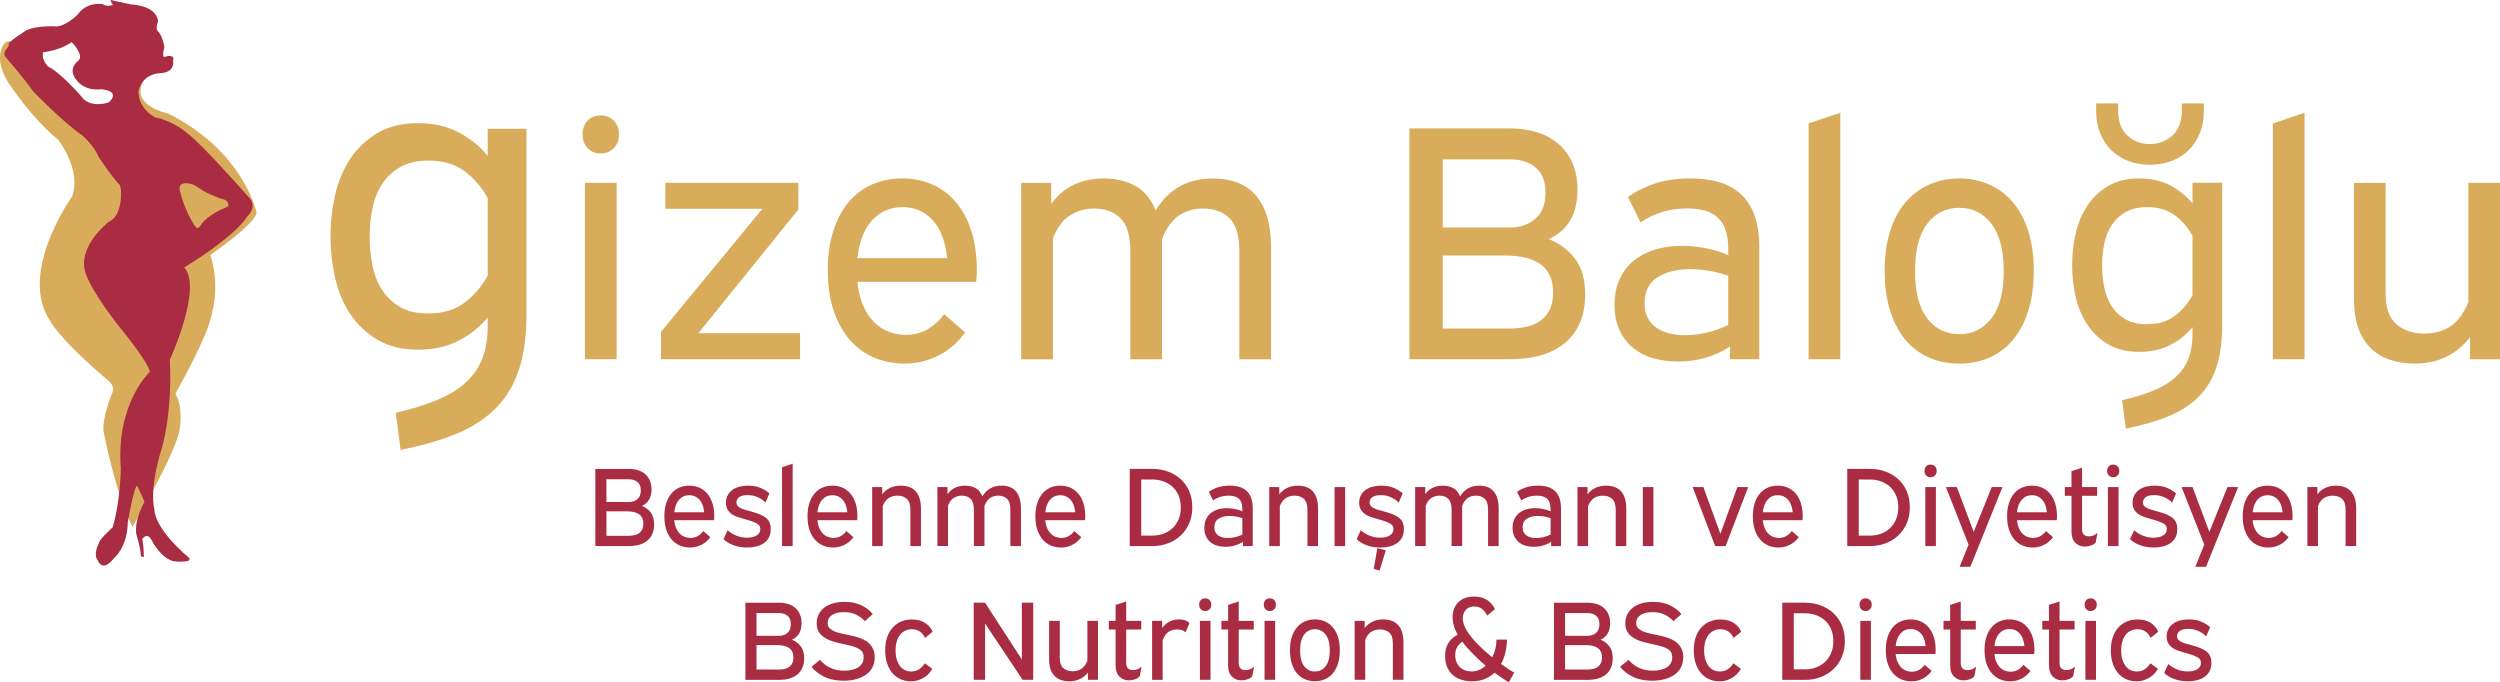 <?xml version="1.0" encoding="UTF-8"?><svg id="Layer_2" xmlns="http://www.w3.org/2000/svg" viewBox="0 0 788.87 215.3"><defs><style>.cls-1{fill:#d9ac5b;}.cls-2{fill:#aa2c42;}</style></defs><g id="Layer_1-2"><path class="cls-1" d="M3.33,27.07s6.42,9.91,15.05,17.07c0,0,7.34,9.18,4.4,17.8,0,0-17.25,24.04-6.97,39.27,0,0,2.2,5.14,18.35,18.9,0,0,2.29,1.65,1.28,3.85,0,0-3.3,7.71-2.75,12.21,0,0,3.21,17.8,9.08,30.1,0,0,13.86-23.22,14.96-31.02,0,0,1.19-6.7-1.38-11.01,0,0,9.54-16.98,11.01-23.4,0,0,3.49-10,0-20.37,0,0,14.32-9.82,14.59-13.4,0,0-4.04-19.45-27.99-31.29,0,0-11.62-2.26-7.86-9.88,0,0-2.16-5.17-4.18-7.92,0,0-2.28,5.41-2,5.87.28.46-2.66,11.84-2.66,11.84,0,0-12.85-3.03-13.12-3.21-.28-.18-12.66-10.37-12.66-10.37l-5.05-7.34s-3.3-4.5-5.05.92c-1.74,5.41,2.94,11.38,2.94,11.38"/><path class="cls-2" d="M78.48,62.22s-14.77-16.79-19.18-20c0,0-4.22-3.95-10.46-5.23,0,0-5.14-2.51-5.14-8.14,0,0,.73-5.34,6.79-5.76,0,0,4.68.13,4.13-4,0,0,.83-2.11-2.66-1.19,0,0-1.01.64-.09-3.03,0,0-.55-3.76-2.2-5.14,0,0-.64-.73.18-2.94,0,0,.18-4.86-8.63-5.41l-6.33-1.38s.19,1.01.78,1.56c0,0-1.88.73-3.35-.27,0,0-4.91-.83-7.73,3.21,0,0-3.19,3.4-6.58,3.85,0,0-6.06-.46-9.64,1.19,0,0-6.6,4.09-5.6,4.59.55.28-2.57,2.48-.92,3.95,0,0,6.06,7.04,8.63,10.77,0,0,9.18,9.54,15.42,13.83,0,0,3.79,3.18,5.14,6.73,0,0,4.28,6.48,6.73,8.93.61.61,1.22,9.67-3.43,11.62,0,0-10.65,8.2-7.1,16.88,0,0,1.84,5.87,12.6,18.97,0,0,6.85,8.56,7.46,11.5,0,0-10.77,9.91-9.18,30.47,0,0-.12,10.52-2.57,18.6,0,0-4.53,4.16-4.28,4.89,0,0-2.08,3.55-.37,5.63,0,0,1.35,4.04,5.14-.86,0,0,4.16-3.3,4.28-11.26,0,0,1.96-11.38,2.94-11.5,0,0,2.08,4.16,2.32,5.14,0,0-3.3,5.51-2.57,10.15,0,0,1.35,4.16,1.47,6.97l.9.27s.05-3.07-.5-5.69c0,0,1.55-2.5,3.03.46.14.27,3.07,5.83,7.07,6.56,0,0,6.61.64,4.4-1.38,0,0-10.51-8.49-10.69-15.28,0,0-1.79-5.41,2.34-19,0,0,3.4-10.55,2.57-27.99,0,0,10.46-22.76,4.5-29.09,0,0,15.42-9.18,19.91-16.06,0,0,3.49-3.12.46-6.15M34.34,32.3s-5.87,2.11-8.63-1.84c0,0-6.79-7.8-10.55-9.45,0,0-1.65-1.74-1.65-3.4v-1.1s5.41-.55,9.08-3.21c0,0,1.38,1.19,2.11,2.84,0,0,1.28,1.93,0,3.03,0,0-3.95,2.66-.09,6.61,0,0,2.11,2.94,7.34,2.39,0,0,6.42.37,2.39,4.13M71.6,65.33c-5.59,2.2-7.79,4.81-8.62,6.23-.27.46-.93.49-1.24.06-3.24-4.44-4.83-10.86-4.83-10.86-1.04-3.12,1.31-3.14,3.07-2.78.94.19,1.81.64,2.58,1.21,2.86,2.1,7.47,3.59,7.47,3.59,1.61.24,1.98,1.18,2.04,1.8.03.33-.17.64-.48.76"/><path class="cls-1" d="M166.13,40.63v58.84c0,6.6-.78,12.28-2.34,17.05-1.56,4.76-3.94,8.8-7.15,12.1-3.21,3.3-7.31,6-12.3,8.11-5,2.11-10.98,3.85-17.94,5.22l-1.51-11.68c5.04-1.19,9.39-2.54,13.06-4.06,3.66-1.51,6.69-3.37,9.07-5.57,2.38-2.2,4.12-4.74,5.22-7.63,1.1-2.89,1.65-6.3,1.65-10.24v-2.61c-2.38,2.93-5.41,5.36-9.07,7.29-3.67,1.93-7.97,2.89-12.92,2.89s-9.33-1.05-12.85-3.16c-3.53-2.11-6.39-4.83-8.59-8.18-2.2-3.34-3.78-7.15-4.74-11.41-.96-4.26-1.44-8.59-1.44-12.99s.48-8.73,1.44-12.99c.96-4.26,2.54-8.06,4.74-11.41,2.2-3.34,5.06-6.07,8.59-8.18,3.53-2.11,7.81-3.16,12.85-3.16s9.26.99,12.92,2.96c3.66,1.97,6.69,4.42,9.07,7.35v-8.52h12.24ZM135.06,98.92c4.67,0,8.5-1.12,11.48-3.37,2.98-2.24,5.43-5.11,7.35-8.59v-24.47c-1.92-3.48-4.38-6.32-7.35-8.52-2.98-2.2-6.76-3.3-11.34-3.3-3.48,0-6.42.67-8.8,1.99-2.39,1.33-4.31,3.12-5.77,5.36-1.47,2.25-2.5,4.81-3.09,7.7-.6,2.89-.9,5.89-.9,9.01s.3,6.14.9,9.07c.59,2.93,1.63,5.52,3.09,7.77,1.46,2.25,3.37,4.03,5.7,5.36,2.34,1.33,5.24,1.99,8.73,1.99"/><path class="cls-1" d="M189.52,36.42c1.68,0,3.07.54,4.16,1.63,1.09,1.09,1.63,2.54,1.63,4.37s-.54,3.19-1.63,4.32c-1.09,1.12-2.47,1.68-4.16,1.68s-3.05-.56-4.1-1.68c-1.05-1.12-1.58-2.56-1.58-4.32s.53-3.28,1.58-4.37c1.05-1.09,2.42-1.63,4.1-1.63M194.58,113.35h-10v-55.67h10v55.67Z"/><polygon class="cls-1" points="251.93 57.68 251.93 66.1 220.36 105.14 252.46 105.14 252.46 113.35 208.57 113.35 208.57 104.72 240.57 65.89 209.94 65.89 209.94 57.68 251.93 57.68"/><path class="cls-1" d="M270.56,88.93c.28,2.88.88,5.37,1.79,7.47.91,2.1,2.05,3.84,3.42,5.21,1.37,1.37,2.91,2.39,4.63,3.05,1.72.67,3.49,1,5.32,1,2.73,0,5.14-.63,7.21-1.9,2.07-1.26,3.74-2.8,5-4.63l6.63,5.79c-.77,1.05-1.74,2.16-2.89,3.32-1.16,1.16-2.53,2.21-4.11,3.16-1.58.95-3.39,1.74-5.42,2.37-2.04.63-4.32.95-6.84.95-3.3,0-6.42-.62-9.37-1.84-2.95-1.23-5.51-3.07-7.68-5.53-2.18-2.45-3.89-5.52-5.16-9.21-1.26-3.68-1.89-7.98-1.89-12.89,0-4.63.58-8.75,1.74-12.37,1.16-3.61,2.77-6.65,4.84-9.1,2.07-2.46,4.54-4.32,7.42-5.58,2.88-1.26,6.03-1.9,9.47-1.9s6.59.63,9.47,1.9c2.88,1.26,5.37,3.12,7.47,5.58,2.1,2.46,3.74,5.49,4.89,9.1,1.16,3.61,1.74,7.73,1.74,12.37,0,.7-.02,1.35-.05,1.95-.04.6-.09,1.18-.16,1.74h-37.47ZM284.77,65.36c-3.86,0-7.05,1.39-9.58,4.16-2.53,2.77-4.07,6.75-4.63,11.94h28.31c-.56-5.33-2.1-9.35-4.63-12.05-2.52-2.7-5.68-4.05-9.47-4.05"/><path class="cls-1" d="M331.71,57.68v6.63c3.93-5.33,9.47-8,16.63-8,3.79,0,7.1.79,9.95,2.37,2.84,1.58,4.96,4.16,6.37,7.73,4.07-6.74,10.1-10.1,18.1-10.1,2.74,0,5.23.41,7.47,1.21,2.24.81,4.17,2.09,5.79,3.84,1.61,1.76,2.86,4.02,3.74,6.79.88,2.77,1.31,6.09,1.31,9.95v35.26h-10v-34.2c0-4.84-1.04-8.28-3.1-10.31-2.07-2.03-4.86-3.05-8.36-3.05-2.81,0-5.3.7-7.47,2.11-2.18,1.4-4,3.89-5.47,7.47v37.99h-10v-34.2c0-4.84-1.04-8.28-3.11-10.31-2.07-2.03-4.82-3.05-8.26-3.05-2.74,0-5.25.68-7.53,2.05-2.28,1.37-4.12,3.84-5.53,7.42v38.1h-10v-55.67h9.47Z"/><path class="cls-1" d="M476.31,40.52c3.16,0,6.05.4,8.68,1.21,2.63.81,4.89,2.04,6.79,3.68,1.9,1.65,3.37,3.68,4.42,6.1,1.05,2.42,1.58,5.21,1.58,8.37,0,7.58-3.02,12.77-9.05,15.58,3.51,1.4,6.29,3.51,8.37,6.31,2.07,2.81,3.1,6.53,3.1,11.16,0,6.53-2.05,11.56-6.16,15.1-4.1,3.54-10.02,5.32-17.73,5.32h-31.57V40.52h31.57ZM455.26,71.78h21.36c3.09,0,5.7-.91,7.84-2.74,2.14-1.82,3.21-4.56,3.21-8.21s-1.03-6.22-3.1-7.95c-2.07-1.72-4.72-2.58-7.95-2.58h-21.36v21.47ZM455.26,103.67h20.94c4.63,0,8.1-.96,10.42-2.89,2.32-1.93,3.47-4.75,3.47-8.47,0-4-1.3-6.95-3.89-8.84-2.6-1.89-6.32-2.84-11.16-2.84h-19.78v23.05Z"/><path class="cls-1" d="M513.67,62.2c2.03-1.54,4.7-2.91,8-4.11,3.29-1.19,7.26-1.79,11.89-1.79,3.16,0,6.05.37,8.68,1.11,2.63.74,4.91,1.95,6.84,3.63,1.93,1.68,3.42,3.91,4.47,6.68,1.05,2.77,1.58,6.19,1.58,10.26v35.36h-9.26v-4c-4.77,3.16-10.25,4.74-16.42,4.74-2.81,0-5.42-.35-7.84-1.05-2.42-.7-4.52-1.79-6.31-3.26-1.79-1.47-3.21-3.33-4.26-5.58-1.05-2.24-1.58-4.91-1.58-8s.53-5.7,1.58-8.05c1.05-2.35,2.52-4.3,4.42-5.84,1.89-1.54,4.14-2.72,6.74-3.53,2.59-.81,5.43-1.21,8.52-1.21,2.46,0,4.95.25,7.47.74,2.53.49,4.91,1.23,7.16,2.21v-1.9c0-2.45-.3-4.51-.89-6.16-.6-1.65-1.46-2.96-2.58-3.95-1.12-.98-2.49-1.68-4.11-2.1-1.61-.42-3.4-.63-5.37-.63-2.95,0-5.63.39-8.05,1.16-2.42.77-4.65,1.86-6.68,3.26l-4-8ZM531.66,105.77c2.24,0,4.58-.28,7-.84,2.42-.56,4.65-1.37,6.68-2.42v-15.47c-1.9-.7-3.91-1.23-6.05-1.58-2.14-.35-4.19-.53-6.15-.53-4,0-7.37.86-10.1,2.58-2.74,1.72-4.1,4.44-4.1,8.16,0,1.83.33,3.37,1,4.63.67,1.26,1.58,2.3,2.74,3.1,1.16.81,2.51,1.41,4.05,1.79,1.54.39,3.19.58,4.95.58"/><polygon class="cls-1" points="580.71 35.58 580.71 113.35 570.71 113.35 570.71 38.94 580.71 35.58"/><path class="cls-1" d="M618.28,56.31c3.37,0,6.49.63,9.37,1.9,2.88,1.26,5.37,3.12,7.47,5.58s3.74,5.49,4.89,9.1c1.16,3.61,1.74,7.81,1.74,12.58s-.58,8.98-1.74,12.63c-1.16,3.65-2.77,6.7-4.84,9.16-2.07,2.46-4.54,4.32-7.42,5.58-2.88,1.26-6.03,1.9-9.47,1.9s-6.7-.63-9.58-1.9c-2.88-1.26-5.35-3.12-7.42-5.58-2.07-2.46-3.68-5.51-4.84-9.16-1.16-3.65-1.74-7.86-1.74-12.63s.58-8.96,1.74-12.58c1.16-3.61,2.79-6.65,4.89-9.1,2.11-2.46,4.59-4.32,7.47-5.58,2.88-1.26,6.03-1.9,9.47-1.9M618.28,65.57c-4.21,0-7.6,1.69-10.15,5.05-2.56,3.37-3.84,8.35-3.84,14.94s1.28,11.56,3.84,14.89c2.56,3.33,5.95,5,10.15,5s7.51-1.67,10.1-5c2.6-3.33,3.89-8.29,3.89-14.89s-1.3-11.58-3.89-14.94c-2.6-3.37-5.96-5.05-10.1-5.05"/><path class="cls-1" d="M701.21,57.68v45.04c0,5.05-.6,9.4-1.79,13.05-1.19,3.65-3.02,6.74-5.47,9.26-2.46,2.53-5.59,4.59-9.42,6.21-3.83,1.61-8.4,2.95-13.73,4l-1.16-8.95c3.86-.91,7.19-1.95,10-3.11,2.81-1.16,5.12-2.58,6.95-4.26,1.82-1.68,3.16-3.63,4-5.84.84-2.21,1.26-4.82,1.26-7.84v-2c-1.82,2.24-4.14,4.1-6.95,5.58-2.81,1.47-6.1,2.21-9.89,2.21s-7.14-.8-9.84-2.42c-2.7-1.61-4.89-3.7-6.58-6.26-1.68-2.56-2.89-5.47-3.63-8.74-.74-3.26-1.1-6.58-1.1-9.95s.37-6.68,1.1-9.95c.74-3.26,1.95-6.17,3.63-8.73,1.69-2.56,3.88-4.65,6.58-6.26,2.7-1.61,5.98-2.42,9.84-2.42s7.09.76,9.89,2.26c2.81,1.51,5.12,3.39,6.95,5.63v-6.53h9.37ZM668.37,32.63v2.1c0,3.58.98,6.26,2.95,8.05,1.96,1.79,4.32,2.68,7.05,2.68s5.1-.89,7.1-2.68c2-1.79,3-4.47,3-8.05v-2.1h6.95v2.1c0,2.88-.46,5.39-1.37,7.53-.91,2.14-2.14,3.93-3.68,5.37-1.54,1.44-3.35,2.53-5.42,3.26-2.07.74-4.26,1.1-6.58,1.1s-4.49-.37-6.53-1.1c-2.04-.74-3.82-1.82-5.36-3.26-1.55-1.44-2.77-3.23-3.68-5.37-.91-2.14-1.37-4.65-1.37-7.53v-2.1h6.95ZM677.42,102.3c3.58,0,6.51-.86,8.79-2.58,2.28-1.72,4.16-3.91,5.63-6.58v-18.73c-1.47-2.67-3.35-4.84-5.63-6.52-2.28-1.68-5.17-2.53-8.68-2.53-2.67,0-4.91.51-6.74,1.53-1.83,1.02-3.3,2.39-4.42,4.11-1.12,1.72-1.91,3.68-2.37,5.89-.46,2.21-.68,4.51-.68,6.89s.23,4.7.68,6.95c.46,2.25,1.24,4.23,2.37,5.95,1.12,1.72,2.58,3.09,4.37,4.1,1.79,1.02,4.02,1.53,6.69,1.53"/><polygon class="cls-1" points="727.2 35.58 727.2 113.35 717.21 113.35 717.21 38.94 727.2 35.58"/><path class="cls-1" d="M752.78,57.68v35.05c0,4.42,1.14,7.61,3.42,9.58,2.28,1.96,5.21,2.95,8.79,2.95,2.95,0,5.59-.7,7.94-2.1,2.35-1.4,4.33-4,5.95-7.79v-37.68h10v55.67h-9.47v-6.95c-4.28,5.54-10.14,8.32-17.58,8.32-2.81,0-5.38-.41-7.73-1.21-2.35-.81-4.37-2.03-6.05-3.68-1.68-1.65-2.98-3.75-3.89-6.31-.91-2.56-1.37-5.6-1.37-9.1v-36.73h10Z"/><path class="cls-2" d="M198.41,147.96c1.06,0,2.02.14,2.9.4.88.27,1.64.68,2.27,1.23.63.55,1.13,1.23,1.48,2.04.35.81.53,1.74.53,2.8,0,2.53-1.01,4.27-3.03,5.21,1.17.47,2.11,1.17,2.8,2.11.69.94,1.04,2.18,1.04,3.73,0,2.18-.68,3.86-2.06,5.05-1.37,1.18-3.35,1.78-5.93,1.78h-10.55v-24.34h10.55ZM191.37,158.41h7.14c1.03,0,1.91-.3,2.62-.91.72-.61,1.07-1.52,1.07-2.74s-.35-2.08-1.04-2.66c-.69-.57-1.58-.86-2.66-.86h-7.14v7.18ZM191.37,169.07h7c1.55,0,2.71-.32,3.48-.97.77-.64,1.16-1.59,1.16-2.83,0-1.34-.43-2.32-1.3-2.96-.87-.63-2.11-.95-3.73-.95h-6.61v7.7Z"/><path class="cls-2" d="M212.76,164.14c.09.96.29,1.8.6,2.5.3.7.69,1.28,1.14,1.74s.97.8,1.55,1.02c.57.22,1.17.34,1.78.34.92,0,1.72-.21,2.41-.63.69-.42,1.25-.94,1.67-1.55l2.22,1.94c-.26.35-.58.72-.97,1.11-.39.39-.85.74-1.37,1.05-.53.32-1.13.58-1.81.79-.68.21-1.44.32-2.29.32-1.1,0-2.15-.21-3.13-.62-.98-.41-1.84-1.03-2.57-1.85-.73-.82-1.3-1.85-1.72-3.08-.42-1.23-.63-2.67-.63-4.31,0-1.55.19-2.92.58-4.13.39-1.21.93-2.22,1.62-3.04.69-.82,1.52-1.44,2.48-1.87.96-.42,2.02-.63,3.17-.63s2.2.21,3.17.63c.96.42,1.79,1.04,2.5,1.87.7.82,1.25,1.83,1.64,3.04.39,1.21.58,2.59.58,4.13,0,.23,0,.45-.02.65-.01.2-.03.39-.05.58h-12.52ZM217.51,156.26c-1.29,0-2.36.46-3.2,1.39-.84.93-1.36,2.26-1.55,3.99h9.46c-.19-1.78-.7-3.12-1.55-4.03-.84-.9-1.9-1.36-3.17-1.36"/><path class="cls-2" d="M241.57,158.59c-.61-.66-1.41-1.21-2.41-1.67-1-.46-2.09-.69-3.29-.69s-2.08.22-2.64.67c-.56.45-.85.99-.85,1.62,0,.47.14.86.42,1.16.28.31.67.56,1.16.77.42.19.9.35,1.43.49.53.14,1.07.29,1.64.46.56.16,1.14.34,1.72.53.59.19,1.14.41,1.65.67.96.47,1.67,1.04,2.13,1.71.46.67.68,1.54.68,2.62s-.21,2.02-.63,2.76c-.42.74-.98,1.34-1.69,1.79-.7.46-1.5.79-2.39.99-.89.2-1.79.3-2.71.3-.85,0-1.65-.07-2.41-.21-.76-.14-1.46-.33-2.09-.58-.63-.25-1.2-.53-1.71-.85-.5-.32-.93-.65-1.28-1l1.3-2.81c.68.63,1.56,1.19,2.64,1.65,1.08.47,2.25.7,3.52.7,1.2,0,2.18-.23,2.97-.7.79-.47,1.18-1.15,1.18-2.04,0-.51-.16-.94-.48-1.27-.32-.33-.83-.63-1.53-.91-.49-.21-1.02-.4-1.58-.56-.56-.16-1.12-.32-1.67-.48-.55-.15-1.08-.31-1.58-.48-.51-.16-.96-.34-1.36-.53-.8-.4-1.44-.93-1.92-1.58-.48-.66-.72-1.5-.72-2.53,0-.84.18-1.6.53-2.27.35-.67.83-1.23,1.44-1.69.61-.46,1.34-.8,2.2-1.04.86-.23,1.78-.35,2.76-.35,1.59,0,2.97.26,4.11.77,1.15.52,2.04,1.08,2.67,1.69l-1.23,2.88Z"/><polygon class="cls-2" points="250.12 146.31 250.12 172.31 246.78 172.31 246.78 147.44 250.12 146.31"/><path class="cls-2" d="M257.93,164.14c.09.96.29,1.8.6,2.5.3.7.69,1.28,1.14,1.74s.97.8,1.55,1.02c.57.22,1.17.34,1.78.34.92,0,1.72-.21,2.41-.63.69-.42,1.25-.94,1.67-1.55l2.22,1.94c-.26.35-.58.72-.97,1.11-.39.39-.85.74-1.37,1.05-.53.32-1.13.58-1.81.79-.68.21-1.44.32-2.29.32-1.1,0-2.15-.21-3.13-.62-.98-.41-1.84-1.03-2.57-1.85-.73-.82-1.3-1.85-1.72-3.08-.42-1.23-.63-2.67-.63-4.31,0-1.55.19-2.92.58-4.13.39-1.21.93-2.22,1.62-3.04.69-.82,1.52-1.44,2.48-1.87.96-.42,2.02-.63,3.17-.63s2.2.21,3.17.63c.96.42,1.79,1.04,2.5,1.87.7.82,1.25,1.83,1.64,3.04.39,1.21.58,2.59.58,4.13,0,.23,0,.45-.02.65-.01.2-.03.39-.05.58h-12.52ZM262.68,156.26c-1.29,0-2.36.46-3.2,1.39-.84.93-1.36,2.26-1.55,3.99h9.46c-.19-1.78-.7-3.12-1.55-4.03-.84-.9-1.9-1.36-3.17-1.36"/><path class="cls-2" d="M278.37,153.7v2.29c1.41-1.83,3.36-2.74,5.88-2.74.94,0,1.8.13,2.58.4.79.27,1.46.7,2.02,1.28.56.59,1,1.34,1.3,2.27.3.93.46,2.03.46,3.32v11.79h-3.34v-11.43c0-1.62-.37-2.77-1.11-3.45-.74-.68-1.73-1.02-2.97-1.02-.99,0-1.88.23-2.67.7-.8.47-1.46,1.32-1.97,2.57v12.63h-3.34v-18.61h3.17Z"/><path class="cls-2" d="M298.98,153.7v2.22c1.31-1.78,3.16-2.67,5.56-2.67,1.27,0,2.38.26,3.32.79.95.53,1.66,1.39,2.13,2.58,1.36-2.25,3.38-3.38,6.05-3.38.92,0,1.75.13,2.5.4.75.27,1.39.7,1.93,1.28.54.59.95,1.34,1.25,2.27.29.93.44,2.03.44,3.32v11.79h-3.34v-11.43c0-1.62-.34-2.77-1.04-3.45-.69-.68-1.62-1.02-2.8-1.02-.94,0-1.77.23-2.5.7-.73.47-1.34,1.3-1.83,2.5v12.7h-3.34v-11.43c0-1.62-.35-2.77-1.04-3.45-.69-.68-1.61-1.02-2.76-1.02-.92,0-1.75.23-2.52.68-.76.46-1.38,1.28-1.85,2.48v12.74h-3.34v-18.61h3.17Z"/><path class="cls-2" d="M329.83,164.14c.09.96.29,1.8.6,2.5.3.7.69,1.28,1.14,1.74s.97.8,1.55,1.02c.57.22,1.17.34,1.78.34.92,0,1.72-.21,2.41-.63.69-.42,1.25-.94,1.67-1.55l2.22,1.94c-.26.35-.58.72-.97,1.11-.39.39-.85.74-1.37,1.05-.53.32-1.13.58-1.81.79-.68.21-1.44.32-2.29.32-1.1,0-2.15-.21-3.13-.62-.98-.41-1.84-1.03-2.57-1.85-.73-.82-1.3-1.85-1.72-3.08-.42-1.23-.63-2.67-.63-4.31,0-1.55.19-2.92.58-4.13.39-1.21.93-2.22,1.62-3.04.69-.82,1.52-1.44,2.48-1.87.96-.42,2.02-.63,3.17-.63s2.2.21,3.17.63c.96.42,1.79,1.04,2.5,1.87.7.82,1.25,1.83,1.64,3.04.39,1.21.58,2.59.58,4.13,0,.23,0,.45-.02.65-.01.2-.03.39-.05.58h-12.52ZM334.58,156.26c-1.29,0-2.36.46-3.2,1.39-.84.93-1.36,2.26-1.55,3.99h9.46c-.19-1.78-.7-3.12-1.55-4.03-.84-.9-1.9-1.36-3.17-1.36"/><path class="cls-2" d="M363.64,147.96c1.76,0,3.41.28,4.94.85,1.53.56,2.87,1.37,4.01,2.41,1.14,1.04,2.03,2.31,2.67,3.8.64,1.49.97,3.17.97,5.05s-.33,3.57-.99,5.08c-.66,1.51-1.55,2.8-2.69,3.85-1.14,1.06-2.47,1.87-3.99,2.45-1.53.58-3.17.86-4.93.86h-7.14v-24.35h7.14ZM360.12,169h3.55c1.24,0,2.4-.2,3.48-.6,1.08-.4,2.02-.98,2.83-1.74.81-.76,1.45-1.7,1.92-2.8.47-1.1.7-2.36.7-3.76s-.23-2.62-.69-3.71c-.46-1.09-1.09-2.01-1.9-2.76-.81-.75-1.76-1.33-2.85-1.72-1.09-.4-2.26-.6-3.5-.6h-3.55v17.69Z"/><path class="cls-2" d="M381.44,155.21c.68-.52,1.57-.97,2.67-1.37,1.1-.4,2.43-.6,3.98-.6,1.06,0,2.02.12,2.9.37.88.25,1.64.65,2.29,1.21.65.56,1.14,1.31,1.49,2.23.35.93.53,2.07.53,3.43v11.82h-3.1v-1.34c-1.6,1.05-3.42,1.58-5.49,1.58-.94,0-1.81-.12-2.62-.35-.81-.23-1.51-.6-2.11-1.09-.6-.49-1.07-1.11-1.42-1.86s-.53-1.64-.53-2.67.18-1.9.53-2.69c.35-.79.84-1.44,1.48-1.95.63-.52,1.38-.91,2.25-1.18.87-.27,1.82-.4,2.85-.4.82,0,1.65.08,2.5.25.84.17,1.64.41,2.39.74v-.63c0-.82-.1-1.51-.3-2.06-.2-.55-.49-.99-.86-1.32-.38-.33-.83-.56-1.37-.71-.54-.14-1.14-.21-1.79-.21-.98,0-1.88.13-2.69.39-.81.26-1.55.62-2.23,1.09l-1.34-2.67ZM387.45,169.77c.75,0,1.53-.09,2.34-.28.81-.19,1.55-.46,2.23-.81v-5.17c-.63-.23-1.31-.41-2.02-.53-.72-.12-1.4-.18-2.06-.18-1.34,0-2.46.29-3.38.86-.91.57-1.37,1.48-1.37,2.73,0,.61.11,1.13.33,1.55.22.42.53.77.92,1.04.39.27.84.47,1.35.6.52.13,1.07.19,1.65.19"/><path class="cls-2" d="M403.67,153.7v2.29c1.41-1.83,3.36-2.74,5.88-2.74.94,0,1.8.13,2.58.4.78.27,1.46.7,2.02,1.28.56.59,1,1.34,1.3,2.27.3.93.46,2.03.46,3.32v11.79h-3.34v-11.43c0-1.62-.37-2.77-1.11-3.45-.74-.68-1.73-1.02-2.97-1.02-.99,0-1.88.23-2.67.7-.8.47-1.45,1.32-1.97,2.57v12.63h-3.34v-18.61h3.17Z"/><rect class="cls-2" x="421.12" y="153.7" width="3.34" height="18.61"/><path class="cls-2" d="M441.35,158.59c-.61-.66-1.41-1.21-2.41-1.67-1-.46-2.09-.68-3.29-.68s-2.08.22-2.64.67c-.56.45-.85.99-.85,1.62,0,.47.14.86.42,1.16.28.3.67.56,1.16.77.42.19.9.35,1.43.49.53.14,1.07.29,1.64.46.56.17,1.14.34,1.73.53.58.19,1.14.41,1.65.67.96.47,1.67,1.04,2.13,1.71.45.67.68,1.54.68,2.62s-.21,2.02-.63,2.76c-.42.74-.98,1.34-1.69,1.79-.7.46-1.5.79-2.39.99-.89.2-1.79.3-2.71.3-.85,0-1.65-.07-2.41-.21-.76-.14-1.46-.33-2.09-.58-.63-.25-1.2-.53-1.71-.85-.51-.32-.93-.65-1.28-1l1.3-2.82c.68.63,1.56,1.19,2.64,1.65,1.08.47,2.25.7,3.52.7,1.2,0,2.19-.24,2.97-.7.79-.47,1.18-1.15,1.18-2.04,0-.51-.16-.94-.47-1.27-.32-.33-.83-.63-1.53-.91-.49-.21-1.02-.4-1.58-.56-.56-.16-1.12-.32-1.67-.48-.55-.15-1.08-.31-1.58-.48-.5-.16-.96-.34-1.35-.53-.8-.4-1.44-.93-1.92-1.58-.48-.66-.72-1.5-.72-2.53,0-.84.18-1.6.53-2.27.35-.67.83-1.23,1.44-1.69.61-.46,1.34-.8,2.2-1.04.86-.23,1.78-.35,2.76-.35,1.59,0,2.97.26,4.12.77,1.15.52,2.04,1.08,2.67,1.69l-1.23,2.88ZM437.3,173.64l-1.97,6.37-1.86-.46,1.16-6.58,2.67.67Z"/><path class="cls-2" d="M449.72,153.7v2.22c1.31-1.78,3.17-2.67,5.56-2.67,1.26,0,2.37.26,3.32.79.95.53,1.66,1.39,2.13,2.58,1.36-2.25,3.38-3.38,6.05-3.38.91,0,1.75.13,2.5.4.75.27,1.39.7,1.93,1.28.54.59.96,1.34,1.25,2.27.3.93.44,2.03.44,3.32v11.79h-3.34v-11.43c0-1.62-.34-2.77-1.04-3.45-.69-.68-1.62-1.02-2.8-1.02-.94,0-1.77.23-2.5.7-.73.47-1.34,1.3-1.83,2.5v12.7h-3.34v-11.43c0-1.62-.35-2.77-1.04-3.45-.69-.68-1.61-1.02-2.76-1.02-.91,0-1.75.23-2.51.68-.76.46-1.38,1.28-1.85,2.48v12.74h-3.34v-18.61h3.17Z"/><path class="cls-2" d="M478.71,155.21c.68-.52,1.57-.97,2.67-1.37,1.1-.4,2.43-.6,3.98-.6,1.06,0,2.02.12,2.9.37.88.25,1.64.65,2.28,1.21.65.56,1.15,1.31,1.5,2.23.35.93.53,2.07.53,3.43v11.82h-3.1v-1.34c-1.6,1.05-3.42,1.58-5.49,1.58-.94,0-1.81-.12-2.62-.35-.81-.23-1.51-.6-2.11-1.09-.6-.49-1.07-1.11-1.43-1.86-.35-.75-.53-1.64-.53-2.67s.17-1.9.53-2.69c.35-.79.85-1.44,1.48-1.95.63-.52,1.38-.91,2.25-1.18.87-.27,1.82-.4,2.85-.4.82,0,1.66.08,2.5.25.84.17,1.64.41,2.39.74v-.63c0-.82-.1-1.51-.3-2.06-.2-.55-.49-.99-.86-1.32-.38-.33-.83-.56-1.38-.71-.54-.14-1.14-.21-1.79-.21-.98,0-1.88.13-2.69.39-.81.26-1.55.62-2.24,1.09l-1.33-2.67ZM484.72,169.77c.75,0,1.53-.09,2.34-.28s1.55-.46,2.23-.81v-5.17c-.63-.23-1.31-.41-2.02-.53-.72-.12-1.4-.18-2.06-.18-1.34,0-2.46.29-3.38.86-.91.57-1.37,1.48-1.37,2.73,0,.61.11,1.13.33,1.55.22.42.53.77.91,1.04.39.27.84.47,1.35.6.52.13,1.07.19,1.66.19"/><path class="cls-2" d="M500.94,153.7v2.29c1.41-1.83,3.36-2.74,5.88-2.74.94,0,1.8.13,2.58.4.79.27,1.46.7,2.02,1.28.56.59,1,1.34,1.3,2.27.3.93.46,2.03.46,3.32v11.79h-3.34v-11.43c0-1.62-.37-2.77-1.11-3.45-.74-.68-1.73-1.02-2.97-1.02-.99,0-1.88.23-2.67.7-.8.47-1.45,1.32-1.97,2.57v12.63h-3.34v-18.61h3.17Z"/><rect class="cls-2" x="518.39" y="153.7" width="3.34" height="18.61"/><polygon class="cls-2" points="537.49 153.7 542.87 168.44 548.22 153.7 551.63 153.7 544.52 172.31 541.22 172.31 534.11 153.7 537.49 153.7"/><path class="cls-2" d="M556.24,164.14c.09.96.29,1.8.6,2.5.3.7.68,1.28,1.14,1.74.46.46.97.8,1.55,1.02.57.22,1.16.34,1.77.34.92,0,1.72-.21,2.41-.63.69-.42,1.25-.94,1.67-1.55l2.22,1.94c-.26.35-.58.72-.97,1.11-.39.39-.85.74-1.37,1.05-.53.32-1.13.58-1.81.79-.68.21-1.44.32-2.29.32-1.1,0-2.15-.21-3.13-.62-.98-.41-1.84-1.03-2.57-1.85-.73-.82-1.3-1.85-1.72-3.08-.42-1.23-.63-2.67-.63-4.31,0-1.55.19-2.92.58-4.13.39-1.21.92-2.22,1.62-3.04.69-.82,1.52-1.44,2.48-1.87.96-.42,2.02-.63,3.17-.63s2.2.21,3.17.63c.96.42,1.79,1.04,2.5,1.87.7.82,1.25,1.83,1.63,3.04.39,1.21.58,2.59.58,4.13,0,.23,0,.45-.02.65s-.03.39-.05.58h-12.52ZM560.99,156.26c-1.29,0-2.36.46-3.2,1.39-.84.93-1.36,2.26-1.55,3.99h9.46c-.19-1.78-.7-3.12-1.55-4.03-.84-.9-1.9-1.36-3.17-1.36"/><path class="cls-2" d="M590.05,147.96c1.76,0,3.4.28,4.94.85,1.53.56,2.87,1.37,4.01,2.41,1.14,1.04,2.03,2.31,2.67,3.8.64,1.49.97,3.17.97,5.05s-.33,3.57-.99,5.08c-.66,1.51-1.55,2.8-2.69,3.85-1.14,1.06-2.47,1.87-3.99,2.45-1.53.58-3.17.86-4.93.86h-7.14v-24.35h7.14ZM586.53,169h3.55c1.24,0,2.4-.2,3.48-.6,1.08-.4,2.02-.98,2.83-1.74.81-.76,1.45-1.7,1.91-2.8.47-1.1.71-2.36.71-3.76s-.23-2.62-.69-3.71c-.46-1.09-1.09-2.01-1.9-2.76-.81-.75-1.76-1.33-2.85-1.72-1.09-.4-2.26-.6-3.5-.6h-3.55v17.69Z"/><path class="cls-2" d="M609.18,146.59c.56,0,1.03.18,1.39.55.36.36.55.85.55,1.46s-.18,1.07-.55,1.44c-.36.38-.83.56-1.39.56s-1.02-.19-1.37-.56c-.35-.37-.53-.85-.53-1.44s.18-1.1.53-1.46c.35-.36.81-.55,1.37-.55M610.87,172.31h-3.34v-18.61h3.34v18.61Z"/><polygon class="cls-2" points="617.48 153.7 622.8 167.84 628.49 153.7 631.87 153.7 621.74 178.85 618.36 178.85 621.18 171.85 614.03 153.7 617.48 153.7"/><path class="cls-2" d="M636.45,164.14c.09.96.29,1.8.6,2.5.31.7.69,1.28,1.14,1.74.46.46.97.8,1.55,1.02.58.22,1.17.34,1.78.34.91,0,1.72-.21,2.41-.63.69-.42,1.25-.94,1.67-1.55l2.22,1.94c-.26.35-.58.72-.97,1.11-.39.39-.85.74-1.37,1.05-.53.32-1.13.58-1.81.79-.68.21-1.44.32-2.29.32-1.1,0-2.15-.21-3.13-.62-.98-.41-1.84-1.03-2.57-1.85-.73-.82-1.3-1.85-1.72-3.08-.42-1.23-.63-2.67-.63-4.31,0-1.55.19-2.92.58-4.13.39-1.21.93-2.22,1.62-3.04.69-.82,1.52-1.44,2.48-1.87.96-.42,2.02-.63,3.17-.63s2.2.21,3.17.63c.96.42,1.79,1.04,2.5,1.87.7.82,1.25,1.83,1.64,3.04.39,1.21.58,2.59.58,4.13,0,.23,0,.45-.02.65s-.03.39-.05.58h-12.52ZM641.19,156.26c-1.29,0-2.36.46-3.2,1.39-.84.93-1.36,2.26-1.55,3.99h9.46c-.19-1.78-.7-3.12-1.55-4.03-.84-.9-1.9-1.36-3.17-1.36"/><path class="cls-2" d="M653.65,153.7v-5.03l3.34-1.09v6.12h4.75v2.74h-4.75v10.55c0,1.5.73,2.25,2.18,2.25.49,0,.96-.09,1.39-.26.43-.18.86-.46,1.29-.86l-.56,3.06c-.33.4-.81.72-1.46.95-.64.23-1.31.35-1.99.35-1.15,0-2.13-.39-2.95-1.18-.82-.79-1.23-1.98-1.23-3.57v-11.29h-2.11v-2.74h2.11Z"/><path class="cls-2" d="M666.8,146.59c.56,0,1.03.18,1.39.55s.55.85.55,1.46-.18,1.07-.55,1.44c-.36.38-.83.56-1.39.56s-1.02-.19-1.37-.56c-.35-.37-.53-.85-.53-1.44s.18-1.1.53-1.46c.35-.36.81-.55,1.37-.55M668.49,172.31h-3.34v-18.61h3.34v18.61Z"/><path class="cls-2" d="M685.38,158.59c-.61-.66-1.41-1.21-2.41-1.67-1-.46-2.09-.69-3.29-.69s-2.08.22-2.64.67c-.56.45-.84.99-.84,1.62,0,.47.14.86.42,1.16.28.31.67.56,1.16.77.42.19.9.35,1.43.49.53.14,1.07.29,1.64.46.56.16,1.14.34,1.73.53.58.19,1.14.41,1.65.67.96.47,1.67,1.04,2.13,1.71.46.67.68,1.54.68,2.62s-.21,2.02-.63,2.76c-.42.74-.98,1.34-1.69,1.79-.7.46-1.5.79-2.39.99-.89.2-1.79.3-2.71.3-.84,0-1.65-.07-2.41-.21-.76-.14-1.46-.33-2.09-.58-.64-.25-1.2-.53-1.71-.85-.51-.32-.93-.65-1.28-1l1.3-2.81c.68.63,1.56,1.19,2.64,1.65,1.08.47,2.25.7,3.52.7,1.2,0,2.19-.23,2.97-.7.79-.47,1.18-1.15,1.18-2.04,0-.51-.16-.94-.47-1.27-.32-.33-.83-.63-1.53-.91-.49-.21-1.02-.4-1.58-.56-.56-.16-1.12-.32-1.67-.48-.55-.15-1.08-.31-1.58-.48-.5-.16-.96-.34-1.35-.53-.8-.4-1.44-.93-1.92-1.58-.48-.66-.72-1.5-.72-2.53,0-.84.18-1.6.53-2.27.35-.67.83-1.23,1.44-1.69.61-.46,1.34-.8,2.2-1.04.86-.23,1.78-.35,2.76-.35,1.6,0,2.97.26,4.12.77,1.15.52,2.04,1.08,2.67,1.69l-1.23,2.88Z"/><polygon class="cls-2" points="691.85 153.7 697.16 167.84 702.86 153.7 706.24 153.7 696.11 178.85 692.73 178.85 695.55 171.85 688.4 153.7 691.85 153.7"/><path class="cls-2" d="M710.81,164.14c.09.96.29,1.8.6,2.5.3.7.68,1.28,1.14,1.74.46.46.97.8,1.55,1.02.57.22,1.16.34,1.77.34.92,0,1.72-.21,2.41-.63.69-.42,1.25-.94,1.67-1.55l2.22,1.94c-.26.35-.58.72-.97,1.11-.39.39-.85.74-1.37,1.05-.53.32-1.13.58-1.81.79-.68.21-1.44.32-2.29.32-1.1,0-2.15-.21-3.13-.62-.98-.41-1.84-1.03-2.57-1.85-.73-.82-1.3-1.85-1.72-3.08-.42-1.23-.63-2.67-.63-4.31,0-1.55.19-2.92.58-4.13.39-1.21.92-2.22,1.62-3.04.69-.82,1.52-1.44,2.48-1.87.96-.42,2.02-.63,3.17-.63s2.2.21,3.17.63c.96.42,1.79,1.04,2.5,1.87.7.82,1.25,1.83,1.63,3.04.39,1.21.58,2.59.58,4.13,0,.23,0,.45-.02.65s-.03.39-.05.58h-12.52ZM715.56,156.26c-1.29,0-2.36.46-3.2,1.39-.84.93-1.36,2.26-1.55,3.99h9.46c-.19-1.78-.7-3.12-1.55-4.03-.84-.9-1.9-1.36-3.17-1.36"/><path class="cls-2" d="M731.25,153.7v2.29c1.41-1.83,3.36-2.74,5.88-2.74.94,0,1.8.13,2.58.4.78.27,1.46.7,2.02,1.28.56.59,1,1.34,1.3,2.27.31.93.46,2.03.46,3.32v11.79h-3.34v-11.43c0-1.62-.37-2.77-1.11-3.45-.74-.68-1.73-1.02-2.97-1.02-.99,0-1.88.23-2.67.7-.8.47-1.45,1.32-1.97,2.57v12.63h-3.34v-18.61h3.17Z"/><path class="cls-2" d="M245.76,190.18c1.06,0,2.02.14,2.9.4.88.27,1.64.68,2.27,1.23.63.55,1.13,1.23,1.48,2.04.35.81.53,1.74.53,2.8,0,2.53-1.01,4.27-3.03,5.21,1.17.47,2.11,1.17,2.8,2.11.69.94,1.04,2.18,1.04,3.73,0,2.18-.68,3.86-2.06,5.05-1.37,1.18-3.35,1.78-5.93,1.78h-10.55v-24.34h10.55ZM238.72,200.62h7.14c1.03,0,1.91-.3,2.62-.91.72-.61,1.07-1.52,1.07-2.74s-.35-2.08-1.04-2.66c-.69-.57-1.58-.86-2.66-.86h-7.14v7.18ZM238.72,211.28h7c1.55,0,2.71-.32,3.48-.97.77-.64,1.16-1.59,1.16-2.83,0-1.34-.43-2.32-1.3-2.96-.87-.63-2.11-.95-3.73-.95h-6.61v7.7Z"/><path class="cls-2" d="M258.74,208.22c.84,1.01,1.9,1.83,3.18,2.46,1.28.63,2.8.95,4.55.95s3.3-.36,4.4-1.09c1.1-.73,1.65-1.77,1.65-3.13,0-.91-.25-1.61-.74-2.07-.49-.47-1.12-.85-1.9-1.13-.56-.21-1.18-.39-1.85-.55-.67-.15-1.35-.3-2.04-.46-.69-.15-1.39-.32-2.09-.49-.7-.18-1.38-.39-2.04-.65-1.29-.52-2.3-1.19-3.04-2.02-.74-.83-1.11-1.95-1.11-3.36,0-.98.19-1.89.58-2.71.39-.82.95-1.53,1.69-2.13.74-.6,1.65-1.07,2.74-1.41s2.33-.51,3.71-.51c1.17,0,2.23.11,3.17.33.94.22,1.78.52,2.51.9.74.38,1.38.79,1.93,1.25.55.46,1,.92,1.36,1.39l-2.5,2.22c-.7-.8-1.6-1.47-2.67-2.02-1.08-.55-2.39-.83-3.94-.83s-2.85.3-3.76.91c-.92.61-1.37,1.43-1.37,2.46,0,.77.23,1.37.7,1.78.47.41,1.01.74,1.62,1,.56.21,1.18.39,1.85.55.67.15,1.35.3,2.06.44.7.14,1.41.3,2.13.48.72.18,1.41.39,2.09.65.59.23,1.14.51,1.67.83.53.32.99.71,1.39,1.2.4.48.72,1.04.97,1.67.25.63.37,1.38.37,2.25,0,1.24-.25,2.33-.74,3.25-.49.93-1.18,1.69-2.06,2.3-.88.61-1.91,1.07-3.1,1.39-1.18.32-2.47.48-3.85.48-2.44,0-4.51-.42-6.21-1.27-1.7-.85-3.03-1.89-3.99-3.13l2.67-2.18Z"/><path class="cls-2" d="M291.88,201.29c-.4-.89-.96-1.57-1.67-2.04-.72-.47-1.54-.7-2.48-.7-.7,0-1.37.14-2,.42-.63.28-1.18.7-1.64,1.25-.46.55-.82,1.24-1.09,2.08-.27.83-.4,1.81-.4,2.94s.14,2.11.4,2.94c.27.83.63,1.52,1.07,2.08.45.55.97.96,1.56,1.23.6.27,1.24.4,1.92.4.96,0,1.79-.24,2.5-.72.7-.48,1.29-1.11,1.76-1.88l2.39,1.76c-.21.35-.5.76-.86,1.21-.36.46-.83.89-1.39,1.28-.56.4-1.23.74-1.99,1.02-.76.28-1.62.42-2.58.42-1.1,0-2.14-.21-3.13-.63-.99-.42-1.84-1.04-2.57-1.86-.73-.82-1.3-1.84-1.72-3.06-.42-1.22-.63-2.62-.63-4.22s.21-3,.63-4.2c.42-1.21,1.02-2.22,1.78-3.04.76-.82,1.65-1.44,2.67-1.87,1.02-.42,2.13-.63,3.32-.63,1.69,0,3.09.36,4.2,1.09,1.11.73,1.9,1.65,2.38,2.78l-2.43,1.97Z"/><polygon class="cls-2" points="310.84 190.18 322.45 208.12 322.45 190.18 326.03 190.18 326.03 214.52 322.69 214.52 310.84 196.76 310.84 214.52 307.25 214.52 307.25 190.18 310.84 190.18"/><path class="cls-2" d="M334.41,195.91v11.72c0,1.48.38,2.54,1.14,3.2.76.65,1.74.98,2.94.98.98,0,1.87-.23,2.65-.7.79-.47,1.45-1.34,1.99-2.6v-12.6h3.34v18.61h-3.17v-2.32c-1.43,1.85-3.39,2.78-5.88,2.78-.94,0-1.8-.13-2.59-.4-.79-.27-1.46-.68-2.02-1.23-.56-.55-1-1.26-1.3-2.11-.31-.85-.46-1.87-.46-3.04v-12.28h3.34Z"/><path class="cls-2" d="M352.03,195.91v-5.03l3.34-1.09v6.12h4.75v2.74h-4.75v10.55c0,1.5.73,2.25,2.18,2.25.49,0,.95-.09,1.39-.26.43-.18.86-.46,1.28-.86l-.56,3.06c-.33.4-.82.72-1.46.95-.64.23-1.31.35-1.99.35-1.15,0-2.13-.39-2.96-1.18-.82-.79-1.23-1.98-1.23-3.57v-11.29h-2.11v-2.74h2.11Z"/><path class="cls-2" d="M374.09,199.53c-.33-.33-.72-.56-1.16-.7-.45-.14-.95-.21-1.51-.21-.96,0-1.82.23-2.59.69-.76.46-1.41,1.34-1.95,2.65v12.56h-3.34v-18.61h3.17v2.25c1.34-1.8,3.12-2.71,5.35-2.71.82,0,1.49.11,2.01.33.52.22.94.49,1.27.79l-1.23,2.96Z"/><path class="cls-2" d="M380.28,188.8c.56,0,1.02.18,1.39.55.36.36.55.85.55,1.46s-.18,1.07-.55,1.44c-.36.38-.83.56-1.39.56s-1.02-.19-1.37-.56c-.35-.37-.53-.85-.53-1.44s.18-1.1.53-1.46c.35-.36.81-.55,1.37-.55M381.97,214.52h-3.34v-18.61h3.34v18.61Z"/><path class="cls-2" d="M387.53,195.91v-5.03l3.34-1.09v6.12h4.75v2.74h-4.75v10.55c0,1.5.73,2.25,2.18,2.25.49,0,.95-.09,1.39-.26.43-.18.86-.46,1.28-.86l-.56,3.06c-.33.4-.82.72-1.46.95-.64.23-1.31.35-1.99.35-1.15,0-2.13-.39-2.96-1.18-.82-.79-1.23-1.98-1.23-3.57v-11.29h-2.11v-2.74h2.11Z"/><path class="cls-2" d="M400.68,188.8c.56,0,1.02.18,1.39.55.36.36.55.85.55,1.46s-.18,1.07-.55,1.44c-.36.38-.83.56-1.39.56s-1.02-.19-1.37-.56c-.35-.37-.53-.85-.53-1.44s.18-1.1.53-1.46c.35-.36.81-.55,1.37-.55M402.37,214.52h-3.34v-18.61h3.34v18.61Z"/><path class="cls-2" d="M414.93,195.45c1.12,0,2.17.21,3.13.63.96.42,1.79,1.04,2.5,1.86.7.82,1.25,1.83,1.64,3.04.39,1.21.58,2.61.58,4.2s-.19,3-.58,4.22c-.39,1.22-.93,2.24-1.62,3.06-.69.82-1.52,1.44-2.48,1.86-.96.42-2.02.63-3.17.63s-2.24-.21-3.2-.63c-.96-.42-1.79-1.04-2.48-1.86-.69-.82-1.23-1.84-1.62-3.06-.39-1.22-.58-2.62-.58-4.22s.19-2.99.58-4.2c.39-1.21.93-2.22,1.64-3.04.71-.82,1.53-1.44,2.5-1.86.96-.42,2.02-.63,3.17-.63M414.93,198.55c-1.41,0-2.54.56-3.4,1.69-.86,1.13-1.28,2.79-1.28,5s.43,3.86,1.28,4.98c.86,1.11,1.99,1.67,3.4,1.67s2.51-.56,3.38-1.67c.87-1.11,1.3-2.77,1.3-4.98s-.43-3.87-1.3-5c-.87-1.12-1.99-1.69-3.38-1.69"/><path class="cls-2" d="M430.62,195.91v2.29c1.41-1.83,3.36-2.74,5.88-2.74.94,0,1.8.13,2.58.4.79.27,1.46.7,2.02,1.28.56.59,1,1.34,1.3,2.27.3.93.46,2.03.46,3.32v11.79h-3.34v-11.43c0-1.62-.37-2.77-1.11-3.45-.74-.68-1.73-1.02-2.97-1.02-.99,0-1.88.23-2.67.7-.8.47-1.45,1.32-1.97,2.57v12.63h-3.34v-18.61h3.17Z"/><path class="cls-2" d="M469.28,194.26c-.38-.84-.9-1.54-1.58-2.08-.68-.54-1.51-.81-2.5-.81-1.12,0-2.01.35-2.65,1.05-.65.7-.97,1.6-.97,2.67,0,.4.05.85.16,1.34.11.49.3,1.04.6,1.64.29.6.7,1.26,1.21,1.99.51.73,1.17,1.52,1.97,2.39.75.82,1.58,1.65,2.5,2.5.92.85,1.85,1.65,2.82,2.43.44-.82.79-1.71,1.02-2.66.23-.95.35-1.92.35-2.9h3.31c-.02,1.38-.19,2.73-.49,4.04-.31,1.31-.77,2.53-1.37,3.66.75.56,1.48,1.07,2.18,1.53.7.46,1.36.85,1.97,1.18l-1.73,3.06c-.65-.4-1.36-.85-2.13-1.36-.76-.5-1.55-1.06-2.37-1.67-.87.84-1.89,1.51-3.06,1.99-1.17.48-2.52.72-4.05.72-1.31,0-2.49-.18-3.53-.54-1.04-.36-1.93-.89-2.65-1.57s-1.29-1.51-1.69-2.5c-.4-.99-.6-2.1-.6-3.34,0-1.67.34-3.04,1.02-4.12.68-1.08,1.67-1.96,2.96-2.64-.59-1.03-1.01-1.99-1.25-2.89-.25-.89-.37-1.75-.37-2.57,0-1.97.6-3.55,1.79-4.75,1.2-1.2,2.86-1.8,5-1.8,1.69,0,3.08.38,4.19,1.14,1.1.76,1.9,1.71,2.39,2.83l-2.43,2ZM464.32,211.88c.84,0,1.65-.16,2.41-.49.76-.33,1.45-.78,2.06-1.34-.89-.75-1.78-1.55-2.67-2.39-.89-.85-1.75-1.73-2.57-2.64-.42-.45-.81-.88-1.16-1.3-.35-.42-.68-.83-.98-1.23-.68.44-1.22,1.02-1.62,1.72-.4.7-.6,1.54-.6,2.5,0,.82.14,1.56.41,2.2.27.65.64,1.19,1.11,1.64.47.44,1.01.78,1.63,1,.62.22,1.28.33,1.99.33"/><path class="cls-2" d="M500.9,190.18c1.06,0,2.02.14,2.9.4.88.27,1.64.68,2.27,1.23s1.12,1.23,1.48,2.04c.35.81.53,1.74.53,2.8,0,2.53-1.01,4.27-3.03,5.21,1.17.47,2.11,1.17,2.8,2.11.69.94,1.04,2.18,1.04,3.73,0,2.18-.69,3.86-2.06,5.05-1.37,1.18-3.35,1.78-5.93,1.78h-10.55v-24.34h10.55ZM493.87,200.62h7.14c1.03,0,1.91-.3,2.62-.91.72-.61,1.07-1.52,1.07-2.74s-.35-2.08-1.04-2.66c-.69-.57-1.58-.86-2.66-.86h-7.14v7.18ZM493.87,211.28h7c1.55,0,2.71-.32,3.48-.97.77-.64,1.16-1.59,1.16-2.83,0-1.34-.43-2.32-1.3-2.96-.87-.63-2.11-.95-3.73-.95h-6.61v7.7Z"/><path class="cls-2" d="M513.89,208.22c.84,1.01,1.9,1.83,3.18,2.46,1.28.63,2.8.95,4.55.95s3.29-.36,4.4-1.09c1.1-.73,1.65-1.77,1.65-3.13,0-.91-.25-1.61-.74-2.07-.49-.47-1.12-.85-1.9-1.13-.56-.21-1.18-.39-1.85-.55-.67-.15-1.35-.3-2.04-.46-.69-.15-1.39-.32-2.09-.49-.7-.18-1.39-.39-2.04-.65-1.29-.52-2.3-1.19-3.04-2.02-.74-.83-1.11-1.95-1.11-3.36,0-.98.2-1.89.58-2.71.39-.82.95-1.53,1.69-2.13.74-.6,1.65-1.07,2.74-1.41s2.33-.51,3.71-.51c1.17,0,2.23.11,3.17.33.94.22,1.77.52,2.51.9.74.38,1.38.79,1.93,1.25.55.46,1,.92,1.35,1.39l-2.5,2.22c-.7-.8-1.6-1.47-2.67-2.02-1.08-.55-2.39-.83-3.94-.83s-2.85.3-3.76.91c-.92.61-1.37,1.43-1.37,2.46,0,.77.23,1.37.7,1.78.47.41,1.01.74,1.62,1,.56.21,1.18.39,1.85.55.67.15,1.35.3,2.05.44.71.14,1.42.3,2.13.48.72.18,1.41.39,2.09.65.59.23,1.14.51,1.67.83.53.32.99.71,1.39,1.2.4.48.72,1.04.97,1.67.25.63.37,1.38.37,2.25,0,1.24-.25,2.33-.74,3.25-.49.93-1.18,1.69-2.06,2.3-.88.61-1.91,1.07-3.1,1.39-1.18.32-2.47.48-3.85.48-2.44,0-4.51-.42-6.21-1.27-1.7-.85-3.03-1.89-3.99-3.13l2.67-2.18Z"/><path class="cls-2" d="M547.02,201.29c-.4-.89-.96-1.57-1.67-2.04-.72-.47-1.54-.7-2.48-.7-.7,0-1.37.14-2,.42-.64.28-1.18.7-1.64,1.25s-.82,1.24-1.09,2.08c-.27.83-.4,1.81-.4,2.94s.13,2.11.4,2.94c.27.83.63,1.52,1.07,2.08.45.55.97.96,1.57,1.23.6.27,1.24.4,1.92.4.96,0,1.79-.24,2.5-.72.7-.48,1.29-1.11,1.76-1.88l2.39,1.76c-.21.35-.5.76-.86,1.21-.36.46-.83.89-1.39,1.28-.56.4-1.23.74-1.99,1.02-.76.28-1.62.42-2.59.42-1.1,0-2.14-.21-3.13-.63-.99-.42-1.84-1.04-2.57-1.86-.73-.82-1.3-1.84-1.72-3.06-.42-1.22-.63-2.62-.63-4.22s.21-3,.63-4.2c.42-1.21,1.02-2.22,1.78-3.04.76-.82,1.65-1.44,2.67-1.87,1.02-.42,2.13-.63,3.32-.63,1.69,0,3.09.36,4.2,1.09,1.11.73,1.91,1.65,2.38,2.78l-2.43,1.97Z"/><path class="cls-2" d="M569.54,190.18c1.76,0,3.41.28,4.95.85,1.53.56,2.87,1.37,4.01,2.41,1.14,1.04,2.03,2.31,2.67,3.8.64,1.49.97,3.17.97,5.05s-.33,3.57-.99,5.08c-.65,1.51-1.55,2.8-2.69,3.85-1.14,1.06-2.47,1.87-3.99,2.45-1.52.58-3.17.86-4.93.86h-7.14v-24.35h7.14ZM566.02,211.21h3.55c1.24,0,2.4-.2,3.48-.6,1.08-.4,2.02-.98,2.83-1.74.81-.76,1.45-1.7,1.92-2.8.47-1.1.7-2.36.7-3.76s-.23-2.62-.68-3.71c-.46-1.09-1.09-2.01-1.9-2.76-.81-.75-1.76-1.33-2.85-1.72-1.09-.4-2.26-.6-3.5-.6h-3.55v17.69Z"/><path class="cls-2" d="M588.68,188.8c.56,0,1.02.18,1.39.55.36.36.55.85.55,1.46s-.18,1.07-.55,1.44c-.36.38-.83.56-1.39.56s-1.02-.19-1.37-.56c-.35-.37-.53-.85-.53-1.44s.18-1.1.53-1.46c.35-.36.81-.55,1.37-.55M590.36,214.52h-3.34v-18.61h3.34v18.61Z"/><path class="cls-2" d="M598.17,206.36c.09.96.29,1.8.6,2.5.31.7.69,1.28,1.14,1.74.46.46.97.8,1.55,1.02.58.22,1.17.34,1.78.34.91,0,1.72-.21,2.41-.63.69-.42,1.25-.94,1.67-1.55l2.22,1.94c-.26.35-.58.72-.97,1.11-.39.39-.85.74-1.37,1.05-.53.32-1.13.58-1.81.79-.68.21-1.44.32-2.29.32-1.1,0-2.15-.21-3.13-.62-.98-.41-1.84-1.03-2.57-1.85-.73-.82-1.3-1.85-1.72-3.08-.42-1.23-.63-2.67-.63-4.31,0-1.55.19-2.92.58-4.13.39-1.21.93-2.22,1.62-3.04.69-.82,1.52-1.44,2.48-1.87.96-.42,2.02-.63,3.17-.63s2.2.21,3.17.63c.96.42,1.79,1.04,2.5,1.87.7.82,1.25,1.83,1.64,3.04.39,1.21.58,2.59.58,4.13,0,.23,0,.45-.02.65s-.03.39-.05.58h-12.52ZM602.92,198.48c-1.29,0-2.36.46-3.2,1.39-.84.93-1.36,2.26-1.55,3.99h9.46c-.19-1.78-.7-3.12-1.55-4.03-.84-.9-1.9-1.36-3.17-1.36"/><path class="cls-2" d="M615.37,195.91v-5.03l3.34-1.09v6.12h4.75v2.74h-4.75v10.55c0,1.5.73,2.25,2.18,2.25.49,0,.96-.09,1.39-.26.43-.18.86-.46,1.29-.86l-.56,3.06c-.33.4-.81.72-1.46.95-.64.23-1.31.35-1.99.35-1.15,0-2.13-.39-2.95-1.18-.82-.79-1.23-1.98-1.23-3.57v-11.29h-2.11v-2.74h2.11Z"/><path class="cls-2" d="M629.34,206.36c.09.96.29,1.8.6,2.5.31.7.69,1.28,1.14,1.74.46.46.97.8,1.55,1.02.58.22,1.17.34,1.78.34.91,0,1.72-.21,2.41-.63.69-.42,1.25-.94,1.67-1.55l2.22,1.94c-.26.35-.58.72-.97,1.11-.39.39-.85.74-1.37,1.05-.53.32-1.13.58-1.81.79-.68.21-1.44.32-2.29.32-1.1,0-2.15-.21-3.13-.62-.98-.41-1.84-1.03-2.57-1.85-.73-.82-1.3-1.85-1.72-3.08-.42-1.23-.63-2.67-.63-4.31,0-1.55.19-2.92.58-4.13.39-1.21.93-2.22,1.62-3.04.69-.82,1.52-1.44,2.48-1.87.96-.42,2.02-.63,3.17-.63s2.2.21,3.17.63c.96.42,1.79,1.04,2.5,1.87.7.82,1.25,1.83,1.64,3.04.39,1.21.58,2.59.58,4.13,0,.23,0,.45-.02.65s-.03.39-.05.58h-12.52ZM634.09,198.48c-1.29,0-2.36.46-3.2,1.39-.84.93-1.36,2.26-1.55,3.99h9.46c-.19-1.78-.7-3.12-1.55-4.03-.84-.9-1.9-1.36-3.17-1.36"/><path class="cls-2" d="M646.54,195.91v-5.03l3.34-1.09v6.12h4.75v2.74h-4.75v10.55c0,1.5.73,2.25,2.18,2.25.49,0,.96-.09,1.39-.26.43-.18.86-.46,1.29-.86l-.56,3.06c-.33.4-.81.72-1.46.95-.64.23-1.31.35-1.99.35-1.15,0-2.13-.39-2.95-1.18-.82-.79-1.23-1.98-1.23-3.57v-11.29h-2.11v-2.74h2.11Z"/><path class="cls-2" d="M659.7,188.8c.56,0,1.03.18,1.39.55.36.36.55.85.55,1.46s-.18,1.07-.55,1.44c-.36.38-.83.56-1.39.56s-1.02-.19-1.37-.56c-.35-.37-.53-.85-.53-1.44s.18-1.1.53-1.46c.35-.36.81-.55,1.37-.55M661.39,214.52h-3.34v-18.61h3.34v18.61Z"/><path class="cls-2" d="M678.62,201.29c-.4-.89-.95-1.57-1.67-2.04-.72-.47-1.54-.7-2.48-.7-.7,0-1.37.14-2,.42-.63.28-1.18.7-1.64,1.25-.46.55-.82,1.24-1.09,2.08-.27.83-.41,1.81-.41,2.94s.14,2.11.41,2.94c.27.83.63,1.52,1.07,2.08.44.55.96.96,1.56,1.23.6.27,1.24.4,1.92.4.96,0,1.8-.24,2.5-.72.7-.48,1.29-1.11,1.76-1.88l2.39,1.76c-.21.35-.5.76-.86,1.21-.36.46-.82.89-1.39,1.28-.56.4-1.23.74-1.99,1.02-.77.28-1.63.42-2.58.42-1.11,0-2.15-.21-3.13-.63-.98-.42-1.84-1.04-2.57-1.86-.73-.82-1.3-1.84-1.72-3.06-.42-1.22-.63-2.62-.63-4.22s.21-3,.63-4.2c.42-1.21,1.01-2.22,1.77-3.04.77-.82,1.66-1.44,2.67-1.87,1.02-.42,2.13-.63,3.32-.63,1.69,0,3.09.36,4.2,1.09,1.11.73,1.9,1.65,2.37,2.78l-2.43,1.97Z"/><path class="cls-2" d="M696.14,200.8c-.61-.66-1.41-1.21-2.41-1.67-1-.46-2.09-.69-3.29-.69s-2.08.22-2.64.67c-.56.45-.84.99-.84,1.62,0,.47.14.86.42,1.16.28.31.67.56,1.16.77.42.19.9.35,1.43.49.53.14,1.07.29,1.64.46.56.16,1.14.34,1.73.53.58.19,1.14.41,1.65.67.96.47,1.67,1.04,2.13,1.71.46.67.68,1.54.68,2.62s-.21,2.02-.63,2.76c-.42.74-.98,1.34-1.69,1.79-.7.46-1.5.79-2.39.99-.89.2-1.79.3-2.71.3-.84,0-1.65-.07-2.41-.21-.76-.14-1.46-.33-2.09-.58-.64-.25-1.2-.53-1.71-.85-.51-.32-.93-.65-1.28-1l1.3-2.81c.68.63,1.56,1.19,2.64,1.65,1.08.47,2.25.7,3.52.7,1.2,0,2.19-.23,2.97-.7.79-.47,1.18-1.15,1.18-2.04,0-.51-.16-.94-.47-1.27-.32-.33-.83-.63-1.53-.91-.49-.21-1.02-.4-1.58-.56-.56-.16-1.12-.32-1.67-.48-.55-.15-1.08-.31-1.58-.48-.5-.16-.96-.34-1.35-.53-.8-.4-1.44-.93-1.92-1.58-.48-.66-.72-1.5-.72-2.53,0-.84.18-1.6.53-2.27.35-.67.83-1.23,1.44-1.69.61-.46,1.34-.8,2.2-1.04.86-.23,1.78-.35,2.76-.35,1.6,0,2.97.26,4.12.77,1.15.52,2.04,1.08,2.67,1.69l-1.23,2.88Z"/></g></svg>